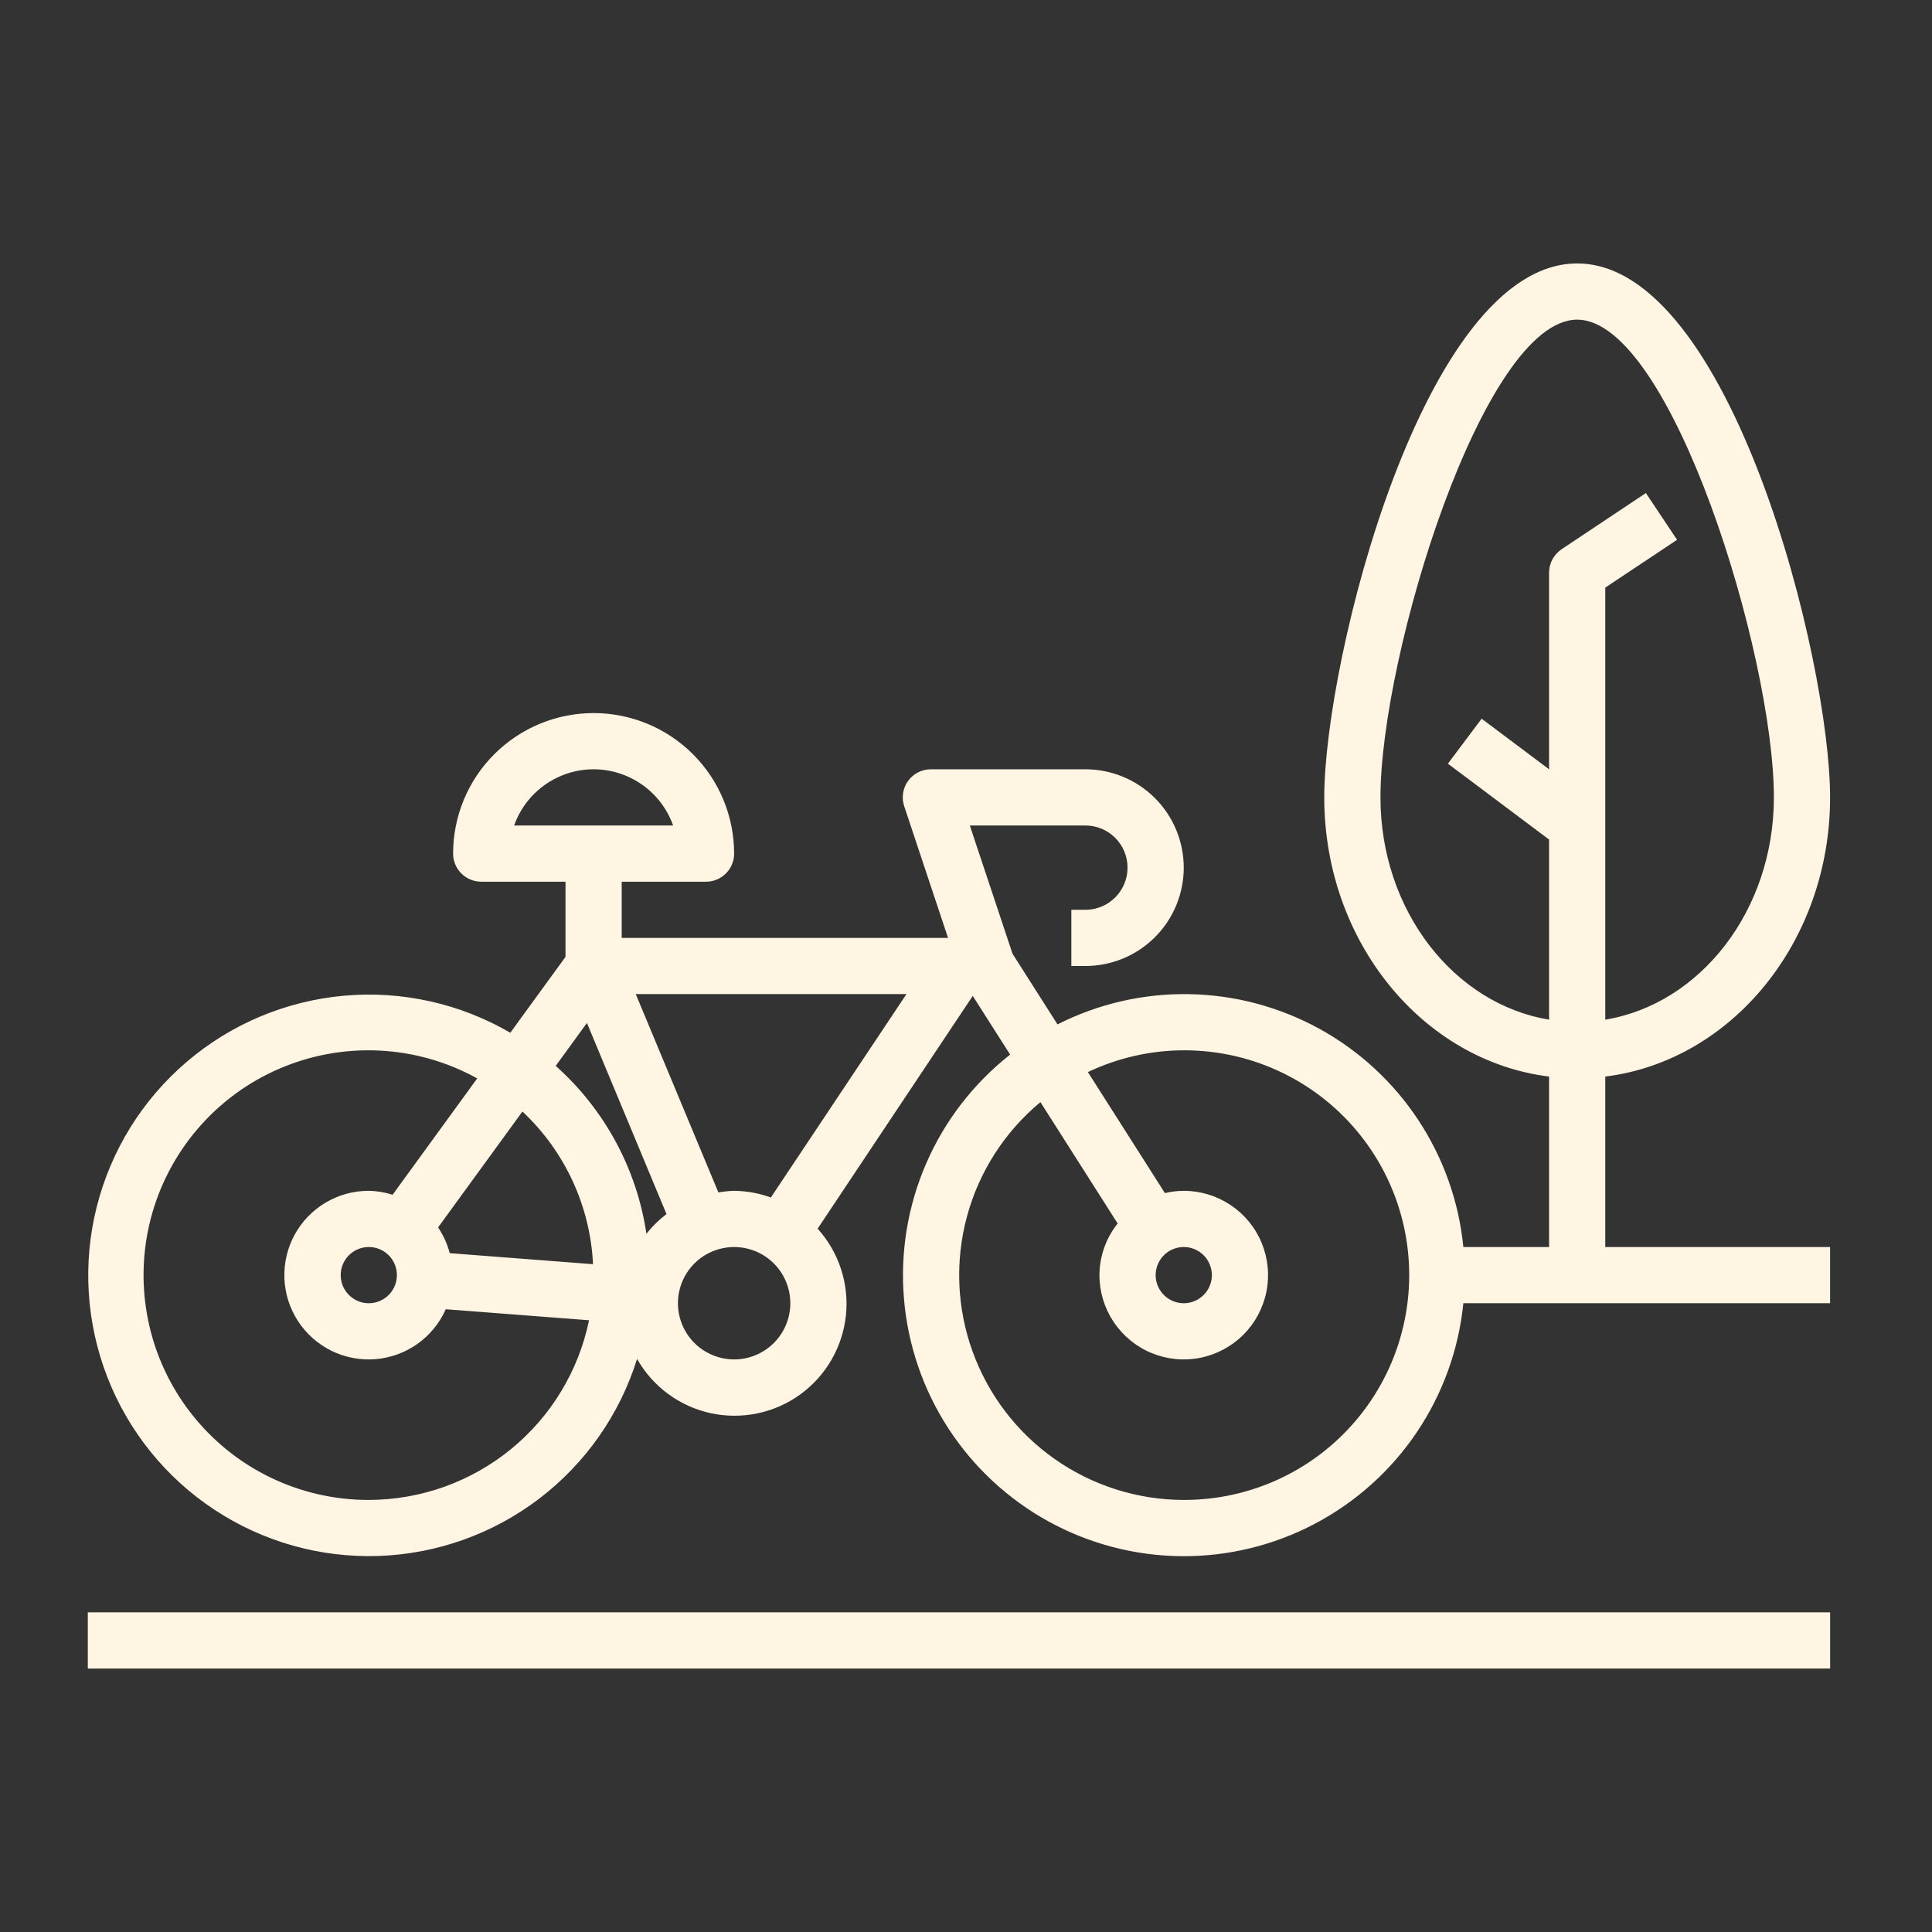 <svg width="44" height="44" viewBox="0 0 44 44" fill="none" xmlns="http://www.w3.org/2000/svg">
<rect x="0" y="0" width="44" height="44" fill="#333333" stroke="none"/>
<path d="M36.559 24.518C39.435 24.163 41.679 21.446 41.679 18.16C41.679 15.034 39.417 6 35.919 6C32.422 6 30.159 15.034 30.159 18.16C30.159 21.448 32.404 24.163 35.279 24.518V28.4H33.327C33.225 27.367 32.873 26.374 32.3 25.507C31.728 24.64 30.953 23.927 30.043 23.427C29.132 22.928 28.114 22.658 27.076 22.641C26.037 22.624 25.011 22.86 24.084 23.33L23.06 21.722L22.087 18.8H24.719C24.974 18.8 25.218 18.901 25.398 19.081C25.578 19.261 25.679 19.505 25.679 19.76C25.679 20.015 25.578 20.259 25.398 20.439C25.218 20.619 24.974 20.72 24.719 20.72H24.399V22H24.719C25.313 22 25.883 21.764 26.303 21.344C26.723 20.924 26.959 20.354 26.959 19.76C26.959 19.166 26.723 18.596 26.303 18.176C25.883 17.756 25.313 17.52 24.719 17.52H21.199C21.098 17.52 20.998 17.544 20.908 17.59C20.818 17.637 20.74 17.704 20.68 17.786C20.621 17.868 20.582 17.963 20.567 18.064C20.552 18.164 20.561 18.266 20.593 18.362L21.591 21.36H14.159V20.08H16.079C16.249 20.08 16.412 20.013 16.532 19.892C16.652 19.773 16.719 19.61 16.719 19.44C16.719 18.591 16.382 17.777 15.782 17.177C15.182 16.577 14.368 16.24 13.519 16.24C12.671 16.24 11.857 16.577 11.257 17.177C10.656 17.777 10.319 18.591 10.319 19.44C10.319 19.61 10.387 19.773 10.507 19.892C10.627 20.013 10.79 20.08 10.959 20.08H12.879V21.792L11.622 23.52C10.476 22.853 9.151 22.558 7.831 22.677C6.51 22.796 5.259 23.322 4.251 24.184C3.242 25.045 2.527 26.199 2.203 27.485C1.879 28.77 1.964 30.125 2.444 31.361C2.924 32.597 3.777 33.654 4.884 34.383C5.991 35.114 7.298 35.481 8.623 35.436C9.948 35.39 11.227 34.934 12.281 34.13C13.336 33.326 14.114 32.214 14.509 30.948C14.685 31.26 14.925 31.531 15.214 31.744C15.502 31.957 15.833 32.107 16.183 32.184C16.533 32.26 16.896 32.262 17.247 32.189C17.598 32.117 17.93 31.97 18.22 31.761C18.511 31.551 18.755 31.282 18.934 30.972C19.114 30.662 19.227 30.317 19.265 29.961C19.302 29.604 19.265 29.244 19.154 28.903C19.043 28.562 18.861 28.248 18.621 27.982L22.154 22.681L23.005 24.018C22.174 24.672 21.518 25.521 21.096 26.491C20.674 27.46 20.499 28.518 20.587 29.572C20.674 30.625 21.021 31.641 21.596 32.527C22.172 33.414 22.958 34.144 23.885 34.653C24.812 35.161 25.85 35.432 26.907 35.441C27.964 35.45 29.007 35.197 29.942 34.704C30.878 34.211 31.676 33.495 32.267 32.618C32.857 31.741 33.221 30.732 33.327 29.68H41.679V28.4H36.559V24.518ZM31.439 18.16C31.439 14.917 33.782 7.28 35.919 7.28C38.056 7.28 40.399 14.917 40.399 18.16C40.399 20.734 38.726 22.865 36.559 23.222V13.382L38.194 12.294L37.484 11.229L35.564 12.509C35.477 12.568 35.405 12.647 35.355 12.739C35.306 12.832 35.279 12.935 35.279 13.04V17.52L33.743 16.368L32.975 17.392L35.279 19.12V23.222C33.112 22.865 31.439 20.734 31.439 18.16ZM13.519 17.52C13.916 17.52 14.303 17.644 14.627 17.873C14.952 18.102 15.197 18.426 15.33 18.8H11.709C11.841 18.426 12.087 18.102 12.411 17.873C12.735 17.644 13.122 17.52 13.519 17.52ZM16.719 27.12C16.599 27.123 16.479 27.136 16.361 27.157L14.479 22.64H20.644L17.556 27.272C17.287 27.174 17.005 27.123 16.719 27.12ZM8.399 34.16C7.617 34.162 6.846 33.984 6.143 33.641C5.44 33.298 4.826 32.799 4.346 32.181C3.866 31.564 3.534 30.845 3.376 30.079C3.217 29.314 3.236 28.522 3.43 27.765C3.625 27.008 3.991 26.305 4.499 25.711C5.007 25.117 5.645 24.647 6.363 24.338C7.081 24.029 7.86 23.888 8.641 23.926C9.422 23.965 10.184 24.181 10.868 24.56L8.941 27.21C8.765 27.154 8.583 27.123 8.399 27.12C8.053 27.119 7.714 27.212 7.416 27.389C7.119 27.565 6.874 27.819 6.709 28.122C6.544 28.426 6.464 28.769 6.477 29.115C6.491 29.46 6.597 29.796 6.786 30.086C6.974 30.376 7.238 30.61 7.548 30.763C7.858 30.915 8.204 30.982 8.549 30.954C8.894 30.926 9.225 30.806 9.507 30.606C9.789 30.406 10.012 30.133 10.152 29.817L13.415 30.068C13.177 31.223 12.548 32.26 11.635 33.005C10.721 33.751 9.578 34.158 8.399 34.16ZM13.506 28.791L10.242 28.54C10.188 28.331 10.098 28.133 9.977 27.954L11.898 25.314C12.865 26.22 13.442 27.467 13.506 28.791ZM9.039 29.04C9.039 29.167 9.002 29.29 8.931 29.396C8.861 29.501 8.761 29.583 8.644 29.631C8.527 29.68 8.399 29.692 8.274 29.668C8.15 29.643 8.036 29.582 7.947 29.492C7.857 29.403 7.796 29.289 7.772 29.165C7.747 29.041 7.759 28.912 7.808 28.795C7.856 28.678 7.938 28.578 8.044 28.508C8.149 28.438 8.273 28.4 8.399 28.4C8.569 28.4 8.732 28.467 8.852 28.587C8.972 28.707 9.039 28.87 9.039 29.04ZM14.722 28.098C14.502 26.621 13.771 25.268 12.656 24.275L13.367 23.297L15.179 27.649C15.009 27.779 14.855 27.93 14.722 28.098ZM16.719 30.96C16.466 30.96 16.219 30.885 16.008 30.744C15.798 30.604 15.633 30.404 15.537 30.17C15.44 29.936 15.414 29.679 15.464 29.43C15.513 29.182 15.635 28.954 15.814 28.775C15.993 28.596 16.221 28.474 16.47 28.425C16.718 28.375 16.975 28.401 17.209 28.497C17.443 28.594 17.643 28.758 17.784 28.969C17.924 29.179 17.999 29.427 17.999 29.68C17.999 30.02 17.864 30.345 17.624 30.585C17.384 30.825 17.059 30.96 16.719 30.96ZM26.959 34.16C25.907 34.159 24.88 33.833 24.019 33.228C23.158 32.622 22.505 31.766 22.148 30.775C21.791 29.785 21.748 28.709 22.025 27.693C22.302 26.678 22.885 25.772 23.695 25.1L25.454 27.864C25.187 28.198 25.041 28.613 25.039 29.04C25.039 29.42 25.152 29.791 25.363 30.107C25.574 30.422 25.874 30.669 26.224 30.814C26.575 30.959 26.961 30.997 27.334 30.923C27.706 30.849 28.048 30.666 28.317 30.398C28.585 30.129 28.768 29.787 28.842 29.415C28.916 29.042 28.878 28.656 28.733 28.305C28.588 27.954 28.342 27.655 28.026 27.444C27.71 27.233 27.339 27.12 26.959 27.12C26.814 27.121 26.671 27.139 26.53 27.172L24.776 24.416C25.47 24.086 26.23 23.916 26.998 23.92C27.767 23.924 28.525 24.1 29.216 24.437C29.907 24.774 30.514 25.262 30.99 25.865C31.467 26.468 31.802 27.17 31.97 27.92C32.138 28.671 32.135 29.449 31.961 30.198C31.788 30.947 31.447 31.646 30.966 32.246C30.485 32.845 29.875 33.329 29.181 33.66C28.487 33.991 27.728 34.162 26.959 34.16ZM26.959 28.4C27.086 28.4 27.209 28.438 27.315 28.508C27.42 28.578 27.502 28.678 27.55 28.795C27.599 28.912 27.612 29.041 27.587 29.165C27.562 29.289 27.501 29.403 27.412 29.492C27.322 29.582 27.208 29.643 27.084 29.668C26.96 29.692 26.831 29.68 26.714 29.631C26.597 29.583 26.497 29.501 26.427 29.396C26.357 29.29 26.319 29.167 26.319 29.04C26.319 28.87 26.387 28.707 26.507 28.587C26.627 28.467 26.79 28.4 26.959 28.4Z" fill="#FFF5E2"/>
<path d="M41.68 36.72H2V38H41.68V36.72Z" fill="#FFF5E2"/>
</svg>
